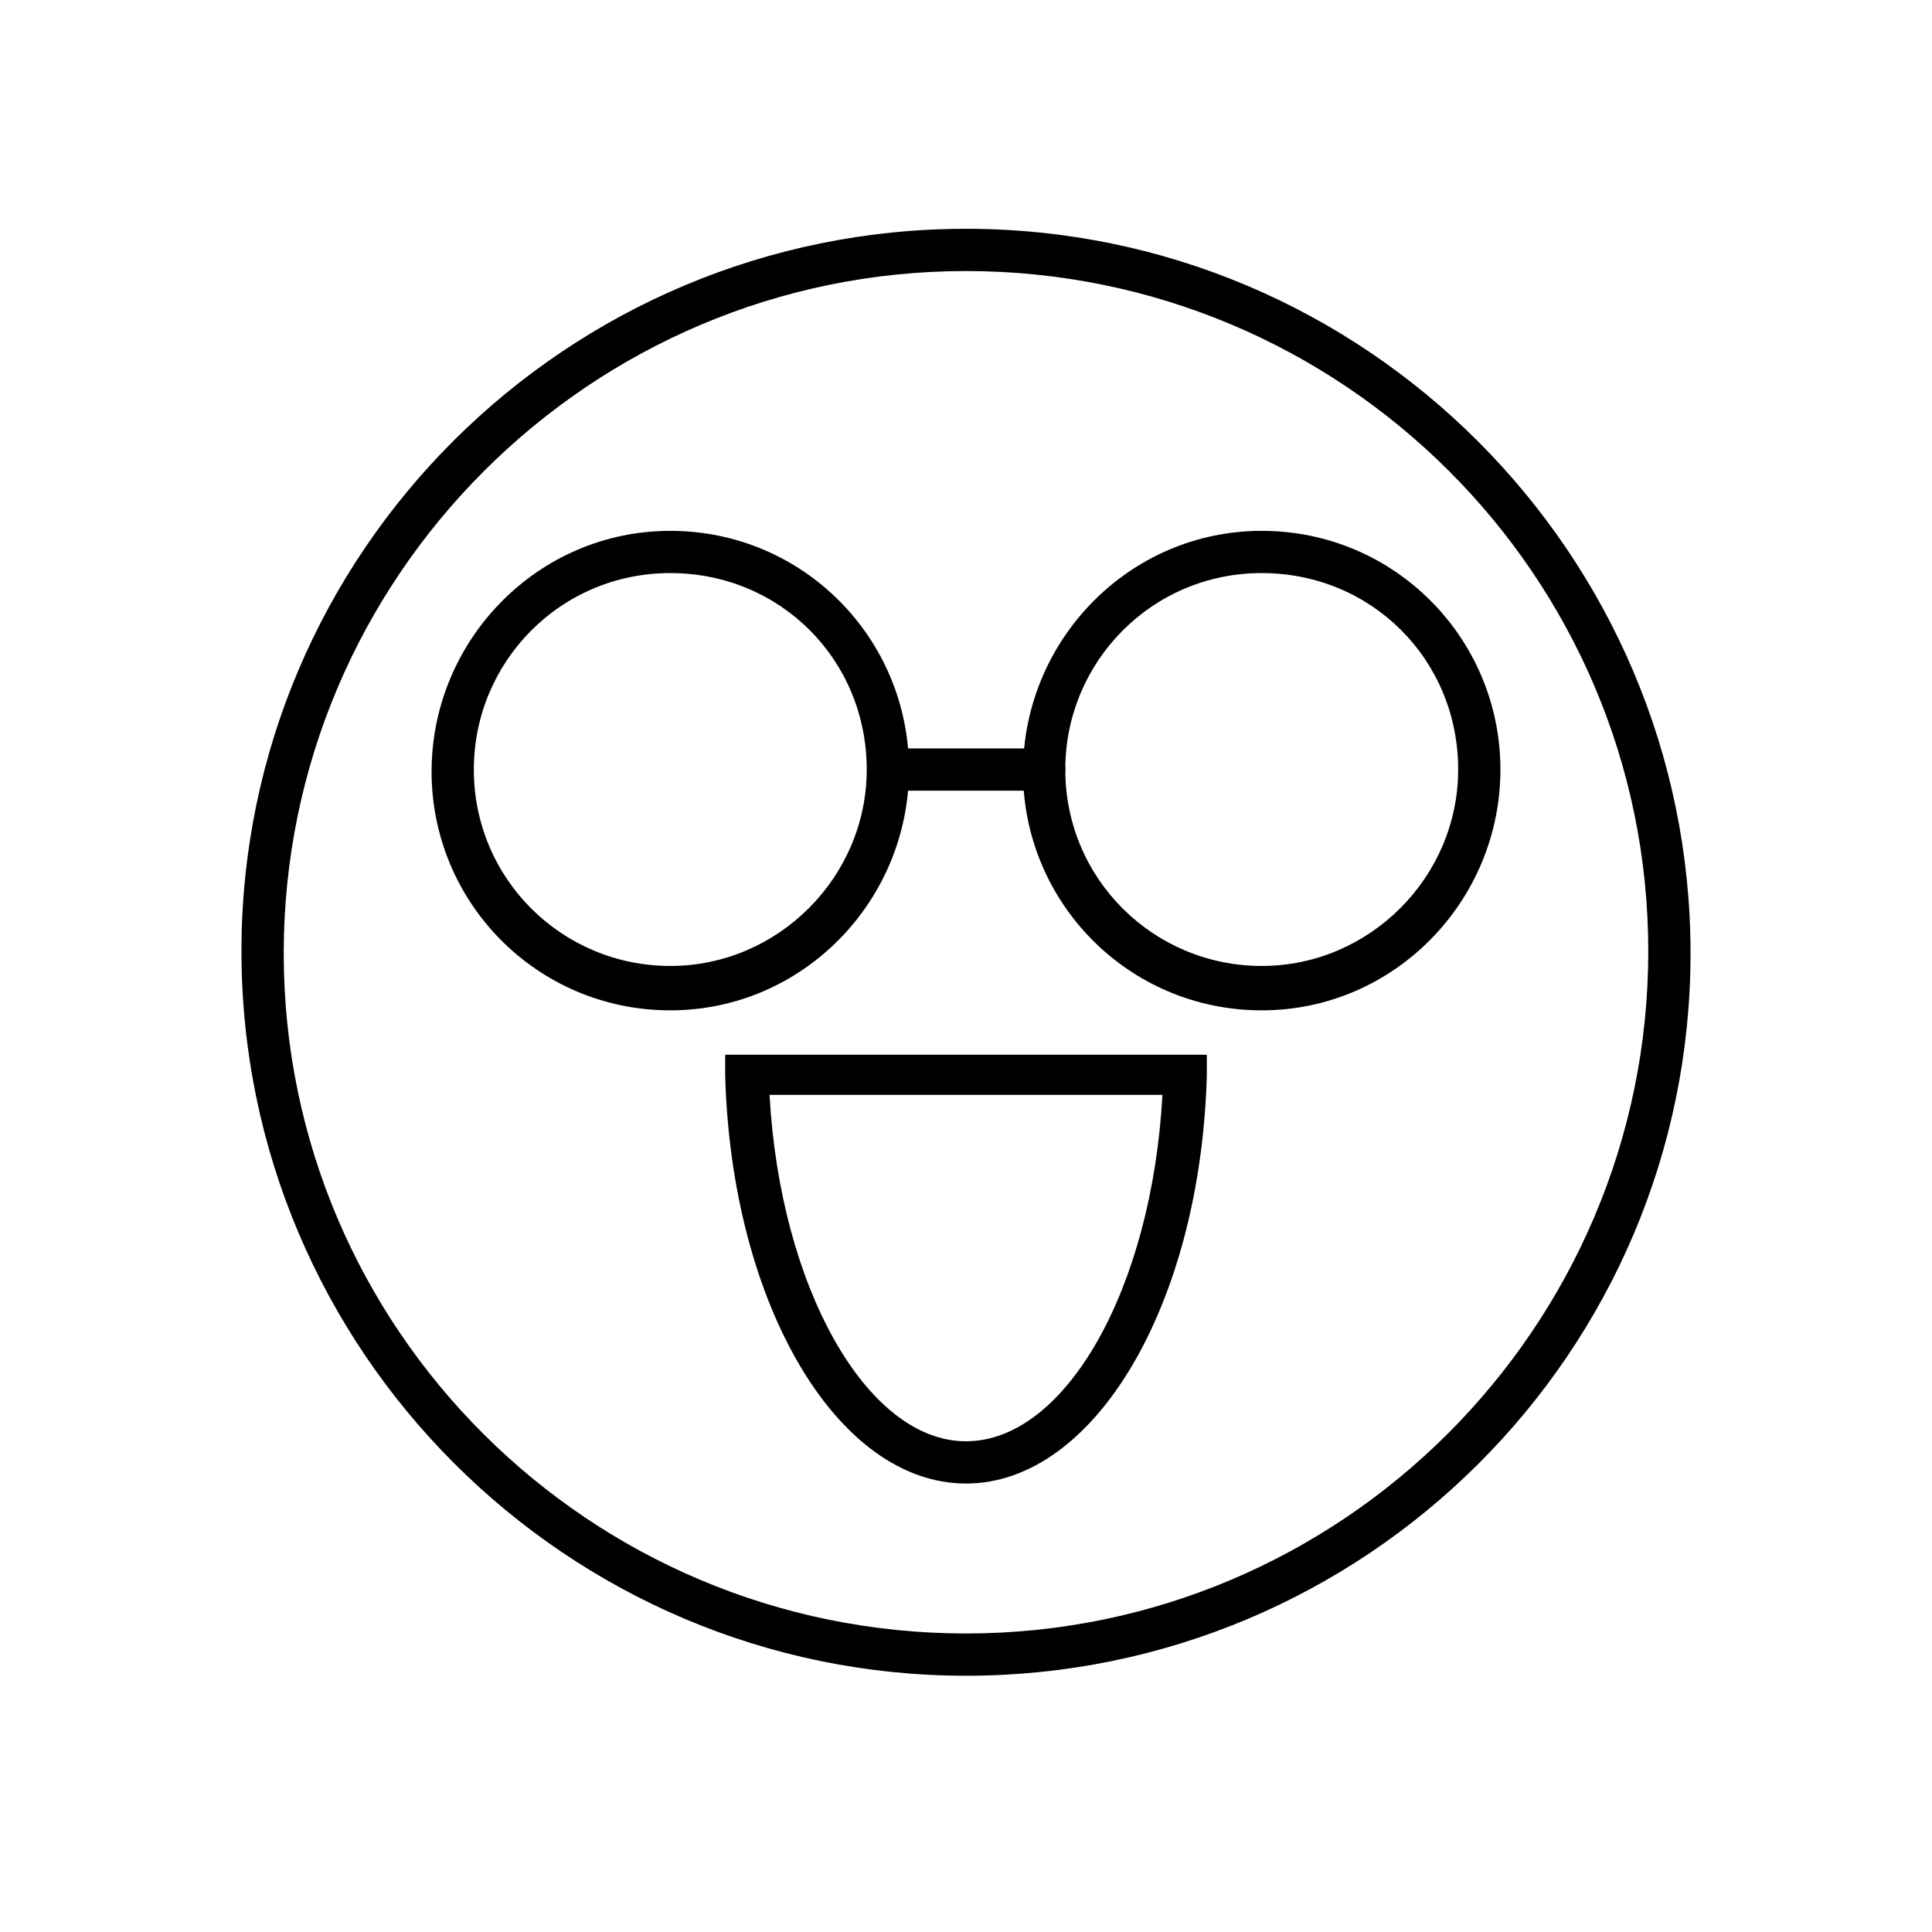<?xml version="1.0" encoding="UTF-8"?>
<!-- Uploaded to: ICON Repo, www.svgrepo.com, Generator: ICON Repo Mixer Tools -->
<svg fill="#000000" width="800px" height="800px" version="1.1" viewBox="144 144 512 512" xmlns="http://www.w3.org/2000/svg">
 <g>
  <path d="m400 588.09c-105.8 0-192.01-86.207-192.01-192.01 0-105.8 86.207-191.45 192.01-191.45s192.01 86.207 192.01 192.01-86.211 191.45-192.01 191.45zm0-372.26c-99.641 0-180.81 81.168-180.81 180.81 0 99.641 81.168 180.25 180.81 180.25 99.641 0 180.81-81.168 180.81-180.81-0.004-99.641-81.172-180.25-180.81-180.25z"/>
  <path d="m400 537.15c-34.148 0-62.137-47.582-63.816-108.04v-5.598h127.63v5.598c-1.68 60.457-29.672 108.04-63.816 108.04zm-52.062-103c2.801 50.941 25.75 91.805 52.059 91.805s49.262-40.305 52.059-91.805z"/>
  <path d="m321.63 411.75c-35.266 0-63.258-28.551-63.258-63.258 0-34.703 27.992-63.812 63.258-63.812s63.258 28.551 63.258 63.258c-0.004 34.703-27.992 63.812-63.258 63.812zm0-115.88c-29.109 0-52.059 23.512-52.059 52.059 0 29.109 23.512 52.059 52.059 52.059 28.551 0 52.059-23.512 52.059-52.059 0-29.109-22.949-52.059-52.059-52.059z"/>
  <path d="m478.37 411.75c-35.266 0-63.258-28.551-63.258-63.258 0.004-34.703 27.992-63.812 63.258-63.812 35.266 0 63.258 28.551 63.258 63.258 0 34.703-27.988 63.812-63.258 63.812zm0-115.88c-29.109 0-52.059 23.512-52.059 52.059 0 29.109 23.512 52.059 52.059 52.059 28.551 0 52.059-23.512 52.059-52.059 0.004-29.109-22.949-52.059-52.059-52.059z"/>
  <path d="m420.71 353.54h-40.863c-3.359 0-5.598-2.238-5.598-5.598s2.238-5.598 5.598-5.598h40.863c3.359 0 5.598 2.238 5.598 5.598s-2.801 5.598-5.598 5.598z"/>
 </g>
</svg>